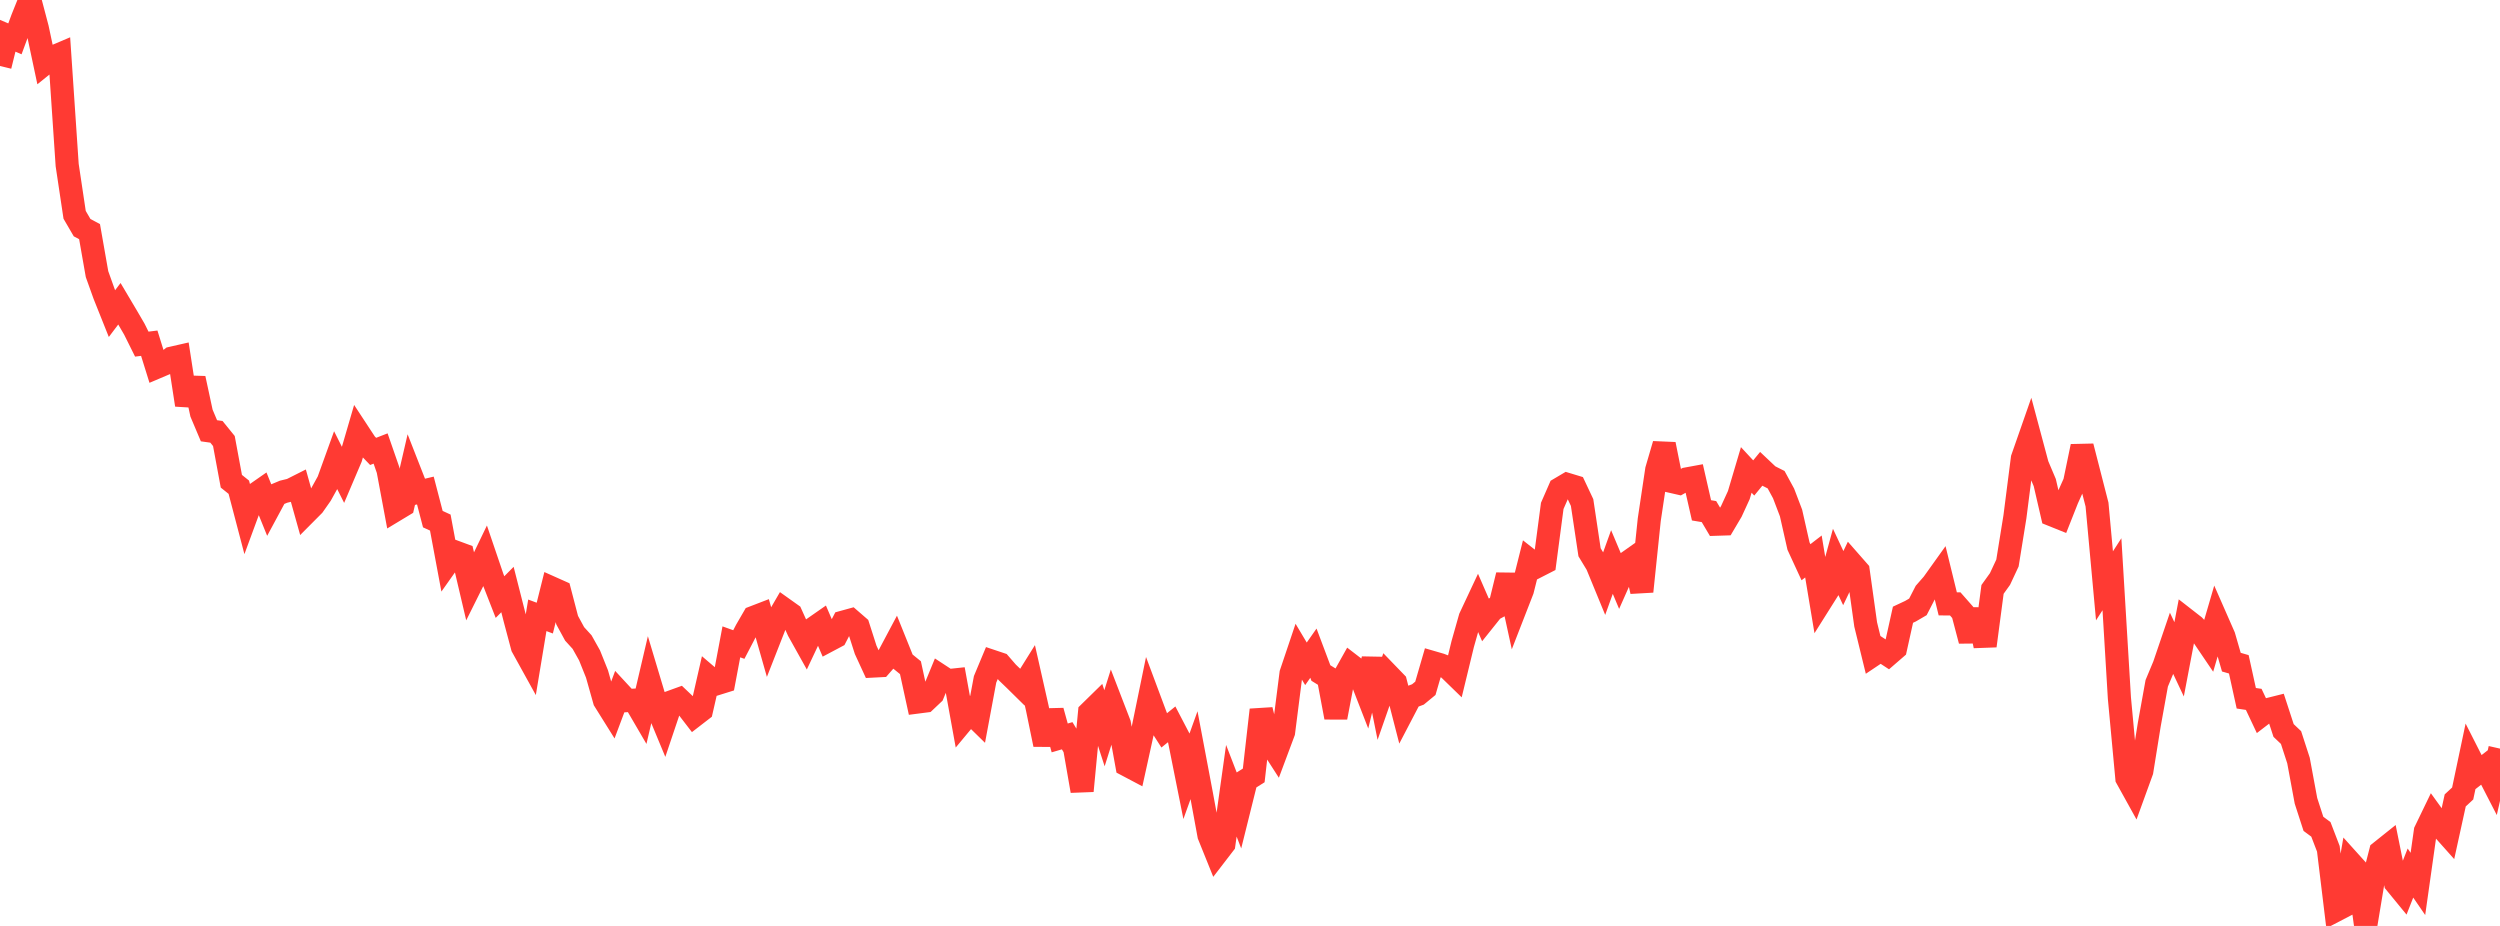 <?xml version="1.0" standalone="no"?>
<!DOCTYPE svg PUBLIC "-//W3C//DTD SVG 1.1//EN" "http://www.w3.org/Graphics/SVG/1.1/DTD/svg11.dtd">

<svg width="135" height="50" viewBox="0 0 135 50" preserveAspectRatio="none" 
  xmlns="http://www.w3.org/2000/svg"
  xmlns:xlink="http://www.w3.org/1999/xlink">


<polyline points="0.0, 3.562 0.403, 1.925 0.806, 2.098 1.209, 1.005 1.612, 0.0 2.015, 1.53 2.418, 3.427 2.821, 3.103 3.224, 2.932 3.627, 8.912 4.03, 11.601 4.433, 12.293 4.836, 12.508 5.239, 14.803 5.642, 15.927 6.045, 16.936 6.448, 16.402 6.851, 17.082 7.254, 17.773 7.657, 18.583 8.06, 18.533 8.463, 19.827 8.866, 19.656 9.269, 19.343 9.672, 19.251 10.075, 21.864 10.478, 20.435 10.881, 22.308 11.284, 23.262 11.687, 23.318 12.09, 23.815 12.493, 25.987 12.896, 26.31 13.299, 27.845 13.701, 26.754 14.104, 26.473 14.507, 27.468 14.91, 26.72 15.313, 26.552 15.716, 26.454 16.119, 26.251 16.522, 27.691 16.925, 27.286 17.328, 26.712 17.731, 25.984 18.134, 24.867 18.537, 25.67 18.94, 24.723 19.343, 23.342 19.746, 23.956 20.149, 24.376 20.552, 24.219 20.955, 25.38 21.358, 27.537 21.761, 27.294 22.164, 25.556 22.567, 26.585 22.97, 26.488 23.373, 28.033 23.776, 28.219 24.179, 30.378 24.582, 29.808 24.985, 29.957 25.388, 31.671 25.791, 30.862 26.194, 30.025 26.597, 31.21 27.0, 32.242 27.403, 31.834 27.806, 33.417 28.209, 34.93 28.612, 35.659 29.015, 33.227 29.418, 33.378 29.821, 31.765 30.224, 31.945 30.627, 33.49 31.03, 34.23 31.433, 34.673 31.836, 35.392 32.239, 36.398 32.642, 37.826 33.045, 38.471 33.448, 37.397 33.851, 37.833 34.254, 37.81 34.657, 38.501 35.06, 36.78 35.463, 38.125 35.866, 39.095 36.269, 37.897 36.672, 37.751 37.075, 38.134 37.478, 38.657 37.881, 38.346 38.284, 36.581 38.687, 36.925 39.09, 36.799 39.493, 34.66 39.896, 34.805 40.299, 34.032 40.701, 33.338 41.104, 33.183 41.507, 34.601 41.91, 33.574 42.313, 32.881 42.716, 33.168 43.119, 34.063 43.522, 34.786 43.925, 33.931 44.328, 33.65 44.731, 34.589 45.134, 34.375 45.537, 33.595 45.94, 33.484 46.343, 33.833 46.746, 35.091 47.149, 35.966 47.552, 35.945 47.955, 35.485 48.358, 34.726 48.761, 35.727 49.164, 36.055 49.567, 37.906 49.97, 37.854 50.373, 37.473 50.776, 36.493 51.179, 36.757 51.582, 36.714 51.985, 38.937 52.388, 38.452 52.791, 38.846 53.194, 36.685 53.597, 35.72 54.0, 35.855 54.403, 36.319 54.806, 36.707 55.209, 37.104 55.612, 36.458 56.015, 38.244 56.418, 40.203 56.821, 38.389 57.224, 39.848 57.627, 39.73 58.03, 40.395 58.433, 42.709 58.836, 38.478 59.239, 38.083 59.642, 39.326 60.045, 38.045 60.448, 39.09 60.851, 41.312 61.254, 41.525 61.657, 39.694 62.06, 37.733 62.463, 38.813 62.866, 39.441 63.269, 39.115 63.672, 39.887 64.075, 41.901 64.478, 40.779 64.881, 42.911 65.284, 45.103 65.687, 46.102 66.09, 45.578 66.493, 42.7 66.896, 43.745 67.299, 42.126 67.701, 41.873 68.104, 38.334 68.507, 39.986 68.91, 40.612 69.313, 39.534 69.716, 36.368 70.119, 35.17 70.522, 35.846 70.925, 35.271 71.328, 36.343 71.731, 36.592 72.134, 38.741 72.537, 36.629 72.94, 35.909 73.343, 36.219 73.746, 37.256 74.149, 35.59 74.552, 37.592 74.955, 36.438 75.358, 36.855 75.761, 38.422 76.164, 37.65 76.567, 37.501 76.97, 37.169 77.373, 35.781 77.776, 35.898 78.179, 36.053 78.582, 36.445 78.985, 34.784 79.388, 33.36 79.791, 32.501 80.194, 33.427 80.597, 32.923 81.0, 32.703 81.403, 31.058 81.806, 32.905 82.209, 31.869 82.612, 30.264 83.015, 30.58 83.418, 30.374 83.821, 27.318 84.224, 26.396 84.627, 26.158 85.03, 26.28 85.433, 27.136 85.836, 29.823 86.239, 30.488 86.642, 31.468 87.045, 30.349 87.448, 31.306 87.851, 30.398 88.254, 30.113 88.657, 31.938 89.06, 28.065 89.463, 25.37 89.866, 23.992 90.269, 25.998 90.672, 26.09 91.075, 25.865 91.478, 25.791 91.881, 27.558 92.284, 27.626 92.687, 28.307 93.09, 28.294 93.493, 27.614 93.896, 26.735 94.299, 25.376 94.701, 25.81 95.104, 25.319 95.507, 25.7 95.91, 25.903 96.313, 26.645 96.716, 27.702 97.119, 29.487 97.522, 30.361 97.925, 30.05 98.328, 32.47 98.731, 31.83 99.134, 30.358 99.537, 31.219 99.94, 30.376 100.343, 30.835 100.746, 33.719 101.149, 35.367 101.552, 35.097 101.955, 35.361 102.358, 35.012 102.761, 33.195 103.164, 33.006 103.567, 32.771 103.97, 31.987 104.373, 31.527 104.776, 30.963 105.179, 32.609 105.582, 32.61 105.985, 33.068 106.388, 34.6 106.791, 32.927 107.194, 34.877 107.597, 31.828 108.0, 31.266 108.403, 30.403 108.806, 27.906 109.209, 24.755 109.612, 23.602 110.015, 25.109 110.418, 26.061 110.821, 27.805 111.224, 27.967 111.627, 26.947 112.03, 26.049 112.433, 24.105 112.836, 25.675 113.239, 27.247 113.642, 31.635 114.045, 31.009 114.448, 37.697 114.851, 42.022 115.254, 42.749 115.657, 41.639 116.06, 39.134 116.463, 36.899 116.866, 35.934 117.269, 34.749 117.672, 35.604 118.075, 33.487 118.478, 33.801 118.881, 34.229 119.284, 34.824 119.687, 33.445 120.09, 34.363 120.493, 35.756 120.896, 35.873 121.299, 37.706 121.701, 37.766 122.104, 38.619 122.507, 38.31 122.91, 38.209 123.313, 39.445 123.716, 39.828 124.119, 41.07 124.522, 43.244 124.925, 44.487 125.328, 44.786 125.731, 45.835 126.134, 49.154 126.537, 48.944 126.94, 46.601 127.343, 47.048 127.746, 50.0 128.149, 47.571 128.552, 46 128.955, 45.678 129.358, 47.678 129.761, 48.169 130.164, 47.144 130.567, 47.732 130.97, 44.884 131.373, 44.05 131.776, 44.609 132.179, 45.061 132.582, 43.222 132.985, 42.849 133.388, 40.937 133.791, 41.731 134.194, 41.418 134.597, 42.201 135.0, 40.425" fill="none" stroke="#ff3a33" stroke-width="1.25"/>

</svg>
